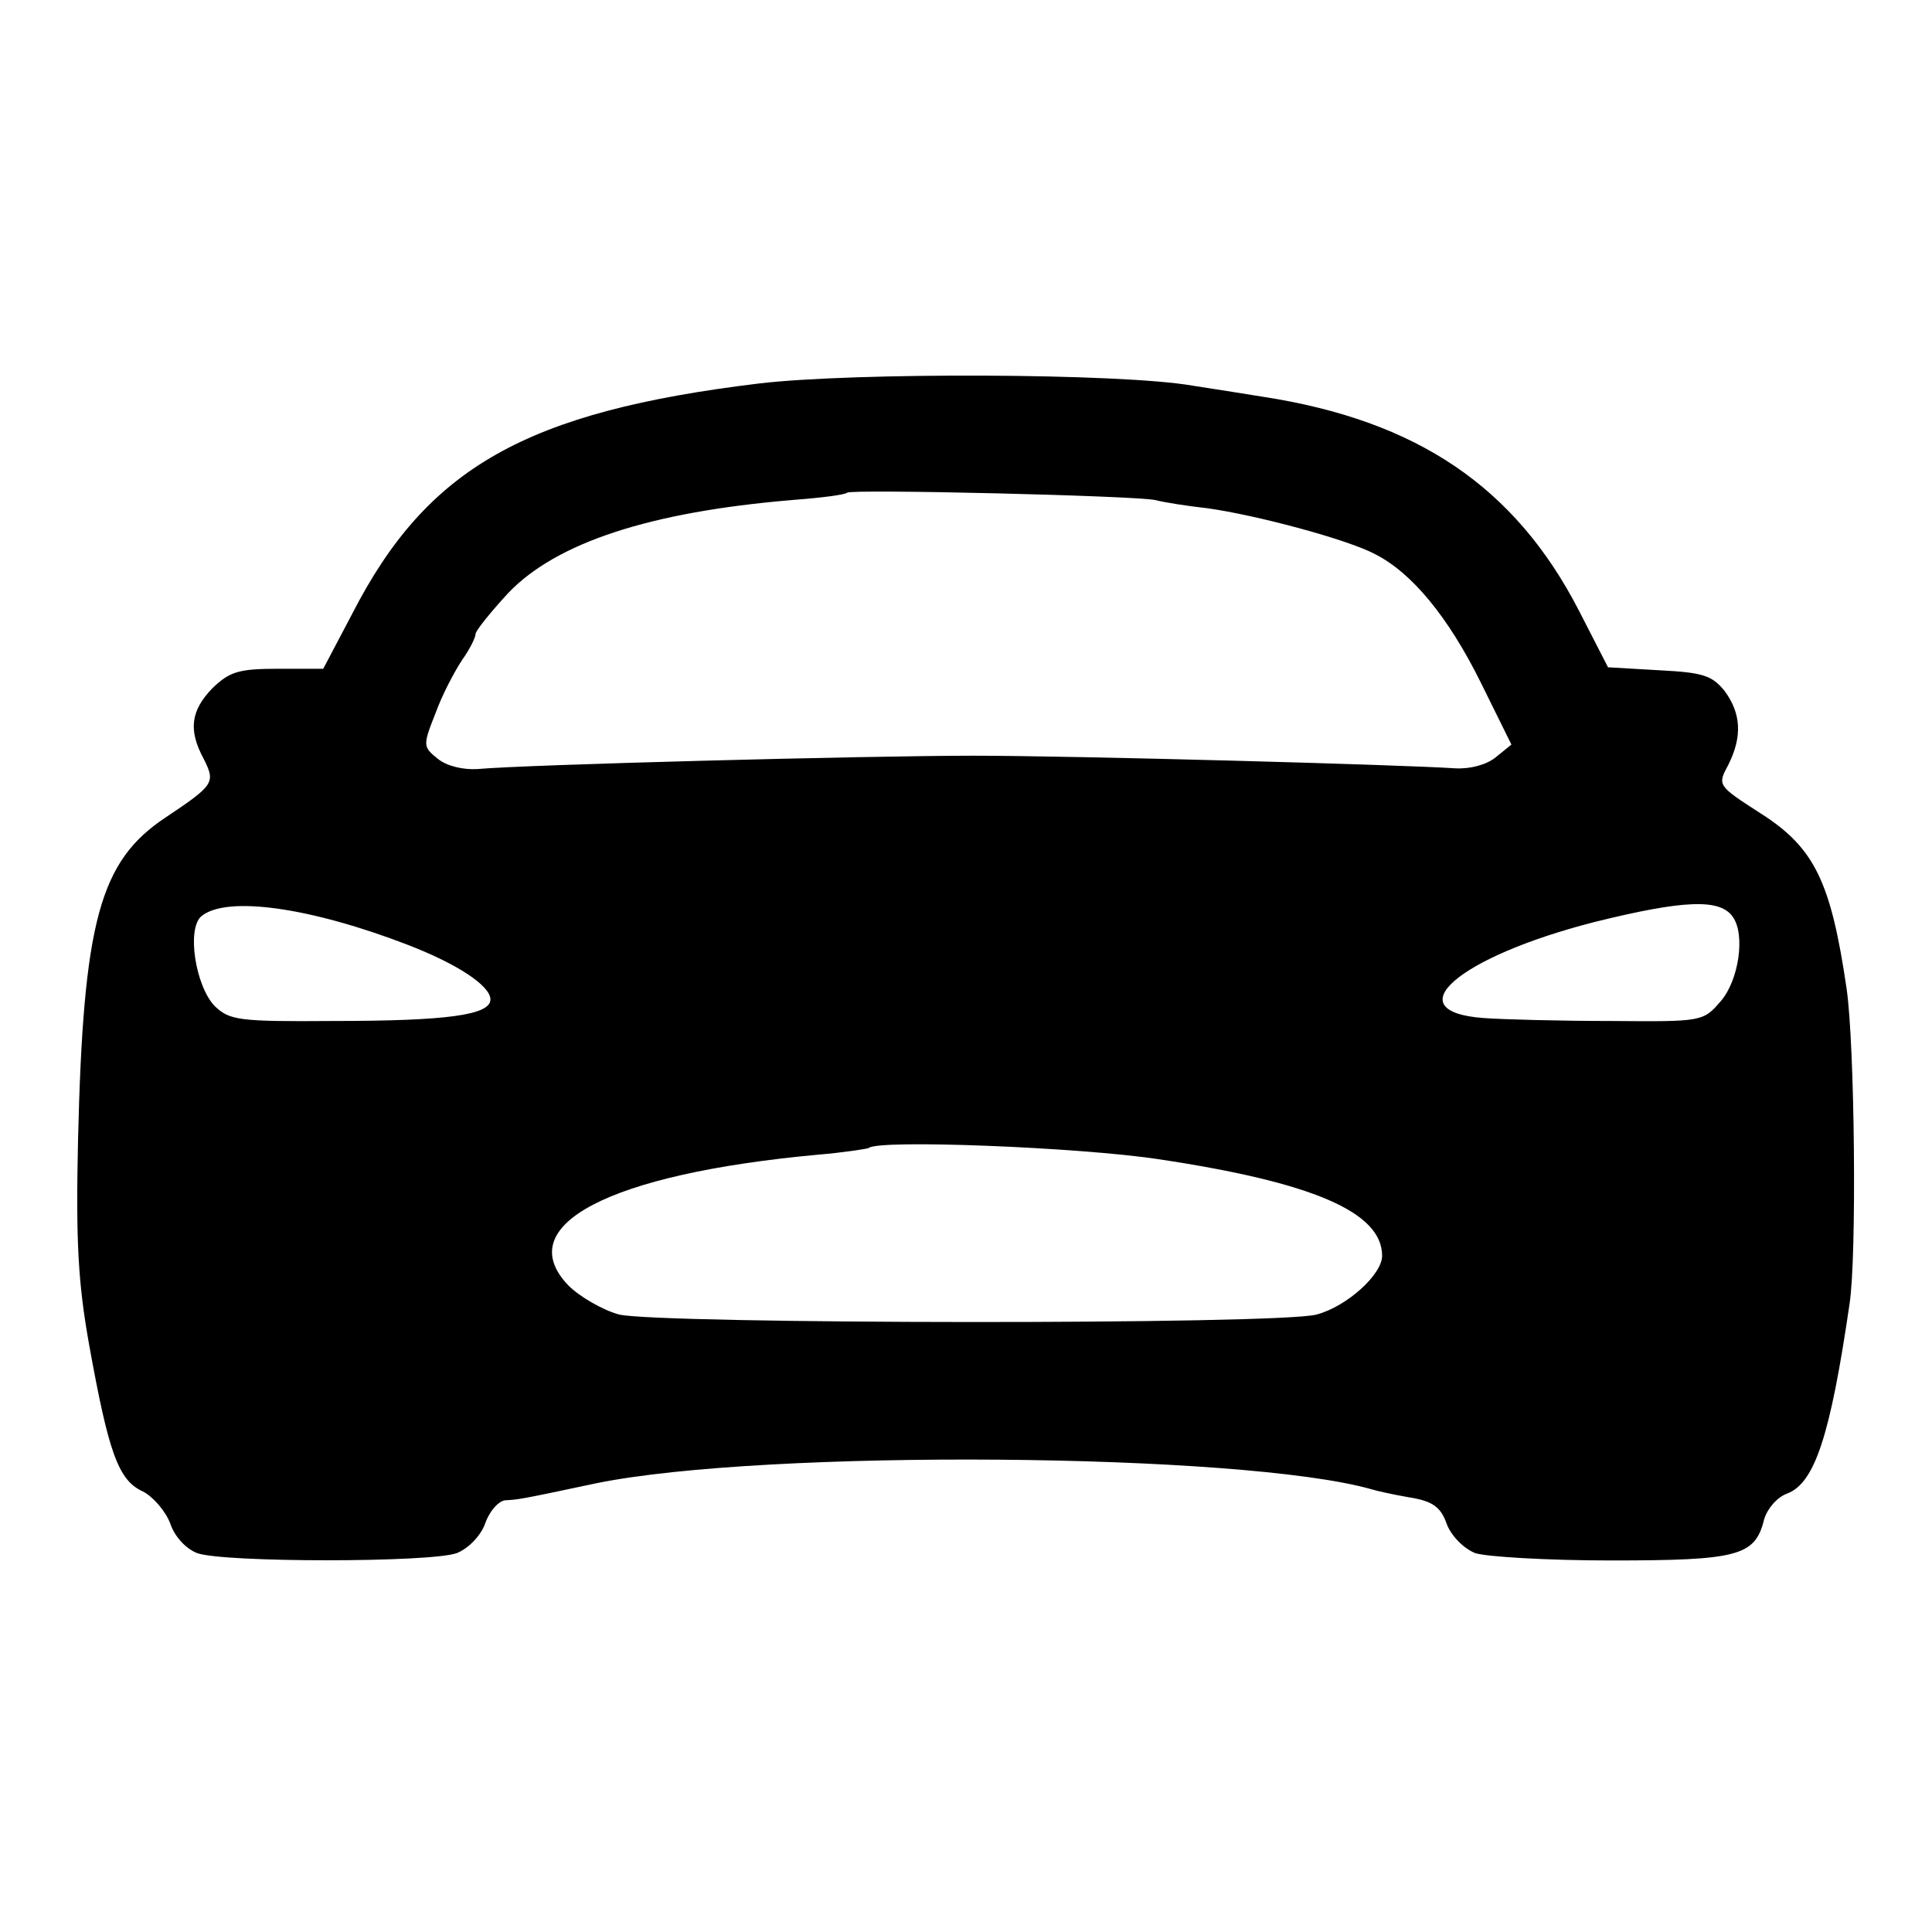 <?xml version="1.0" standalone="no"?>
<!DOCTYPE svg PUBLIC "-//W3C//DTD SVG 20010904//EN"
 "http://www.w3.org/TR/2001/REC-SVG-20010904/DTD/svg10.dtd">
<svg version="1.0" xmlns="http://www.w3.org/2000/svg"
 width="260pt" height="260pt" viewBox="0 0 260 260"
 preserveAspectRatio="xMidYMid meet">
<g transform="translate(0,260) scale(0.1,-0.1)"
fill="#000000" stroke="none">
<path d="M1022 2084 c-314 -38 -447 -113 -548 -310 l-39 -74 -61 0 c-53 0 -65
-4 -88 -26 -29 -30 -33 -56 -12 -95 16 -32 15 -35 -51 -79 -89 -59 -111 -140
-118 -435 -3 -135 0 -191 15 -275 26 -144 39 -182 72 -197 14 -7 31 -27 37
-43 6 -18 21 -34 36 -40 34 -13 316 -13 350 0 15 6 32 23 38 40 6 17 18 30 27
31 17 1 15 0 123 23 226 46 868 41 1042 -8 6 -2 28 -7 51 -11 32 -5 43 -13 51
-36 6 -16 23 -33 38 -39 14 -5 97 -10 183 -10 171 0 194 6 206 55 4 14 17 30
31 35 37 14 58 77 84 255 10 64 7 351 -4 425 -21 143 -43 189 -115 235 -59 38
-59 38 -44 66 19 38 17 69 -5 99 -17 21 -29 25 -88 28 l-69 4 -39 76 c-86 167
-218 256 -425 288 -19 3 -62 10 -95 15 -97 17 -456 18 -583 3z m533 -157 c11
-3 43 -8 70 -11 65 -9 189 -42 226 -62 49 -25 98 -84 142 -173 l41 -83 -21
-17 c-12 -10 -34 -16 -54 -15 -75 5 -513 17 -649 17 -143 0 -604 -12 -668 -18
-19 -1 -41 4 -53 14 -20 16 -20 18 -3 61 9 25 26 57 36 72 10 14 18 30 18 35
0 4 20 29 44 55 65 68 191 109 381 125 39 3 72 7 75 10 6 5 388 -4 415 -10z
m-1005 -599 c67 -26 110 -55 110 -73 0 -21 -58 -29 -212 -29 -127 -1 -139 1
-159 20 -26 27 -38 104 -18 121 34 28 147 12 279 -39z m1782 38 c17 -24 8 -85
-16 -113 -24 -28 -25 -28 -148 -27 -67 0 -145 2 -172 4 -118 9 -34 82 149 129
121 30 170 32 187 7z m-773 -326 c207 -31 301 -71 301 -130 0 -25 -47 -68 -88
-79 -49 -14 -885 -13 -939 0 -22 6 -53 24 -68 39 -78 81 54 150 335 176 36 3
67 8 69 9 12 12 285 1 390 -15z"/>
</g>
</svg>
